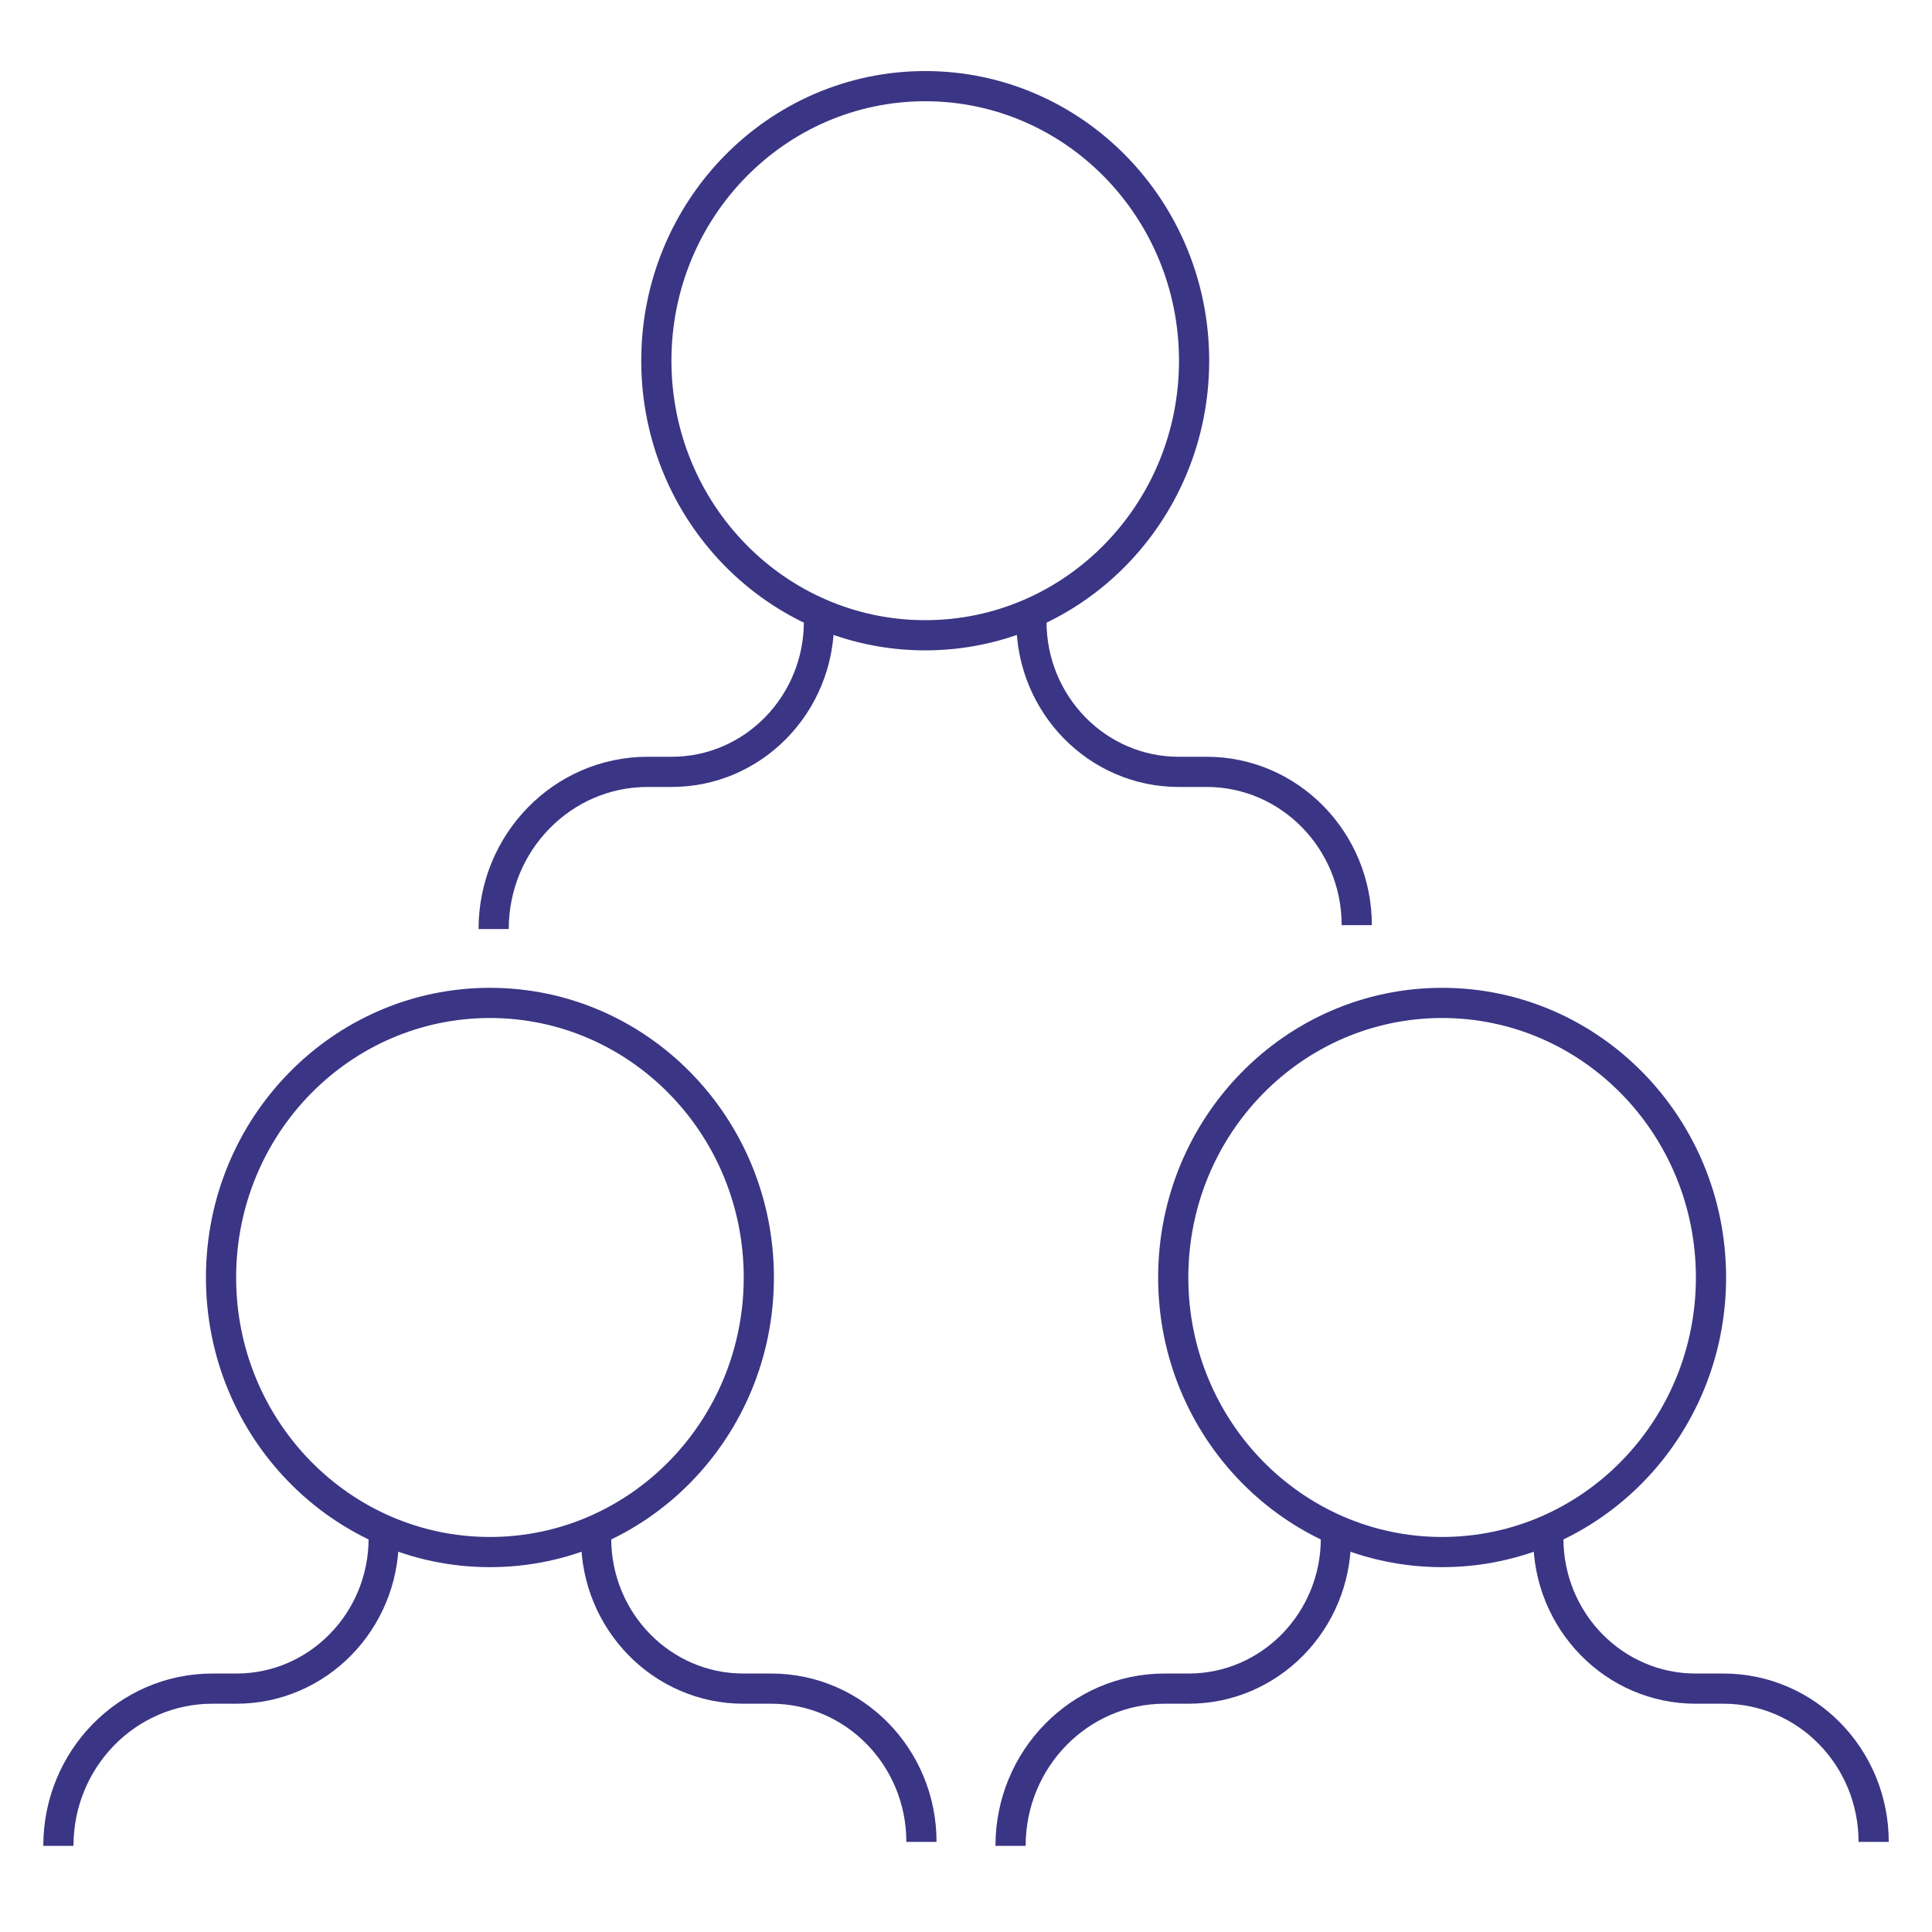 <svg width="64" height="64" viewBox="0 0 64 64" fill="none" xmlns="http://www.w3.org/2000/svg">
<path d="M16.353 30.777C16.353 27.901 18.637 25.569 21.454 25.569H22.251C24.946 25.569 27.13 23.338 27.13 20.586V20.429M34.165 20.429L34.167 20.586C34.167 23.338 36.351 25.569 39.045 25.569H39.971C42.717 25.569 44.944 27.842 44.944 30.646M1.934 61.146C1.934 58.27 4.217 55.938 7.034 55.938H7.832C10.526 55.938 12.711 53.707 12.711 50.956V50.798M19.745 50.798L19.747 50.956C19.747 53.707 21.931 55.938 24.626 55.938H25.551C28.298 55.938 30.524 58.211 30.524 61.015M33.476 61.146C33.476 58.27 35.76 55.938 38.577 55.938H39.375C42.069 55.938 44.254 53.707 44.254 50.956V50.798M51.288 50.798L51.29 50.956C51.29 53.707 53.474 55.938 56.169 55.938H57.094C59.84 55.938 62.067 58.211 62.067 61.015M30.649 2.854C35.568 2.854 39.556 6.926 39.556 11.949C39.556 16.972 35.568 21.044 30.649 21.044C25.73 21.044 21.742 16.972 21.742 11.949C21.742 6.926 25.73 2.854 30.649 2.854ZM16.23 33.223C21.149 33.223 25.137 37.295 25.137 42.318C25.137 47.341 21.149 51.414 16.23 51.414C11.31 51.414 7.322 47.341 7.322 42.318C7.322 37.295 11.31 33.223 16.23 33.223ZM47.772 33.223C52.692 33.223 56.679 37.295 56.679 42.318C56.679 47.341 52.692 51.414 47.772 51.414C42.853 51.414 38.865 47.341 38.865 42.318C38.865 37.295 42.853 33.223 47.772 33.223Z" stroke="#3B3585"/>
</svg>
